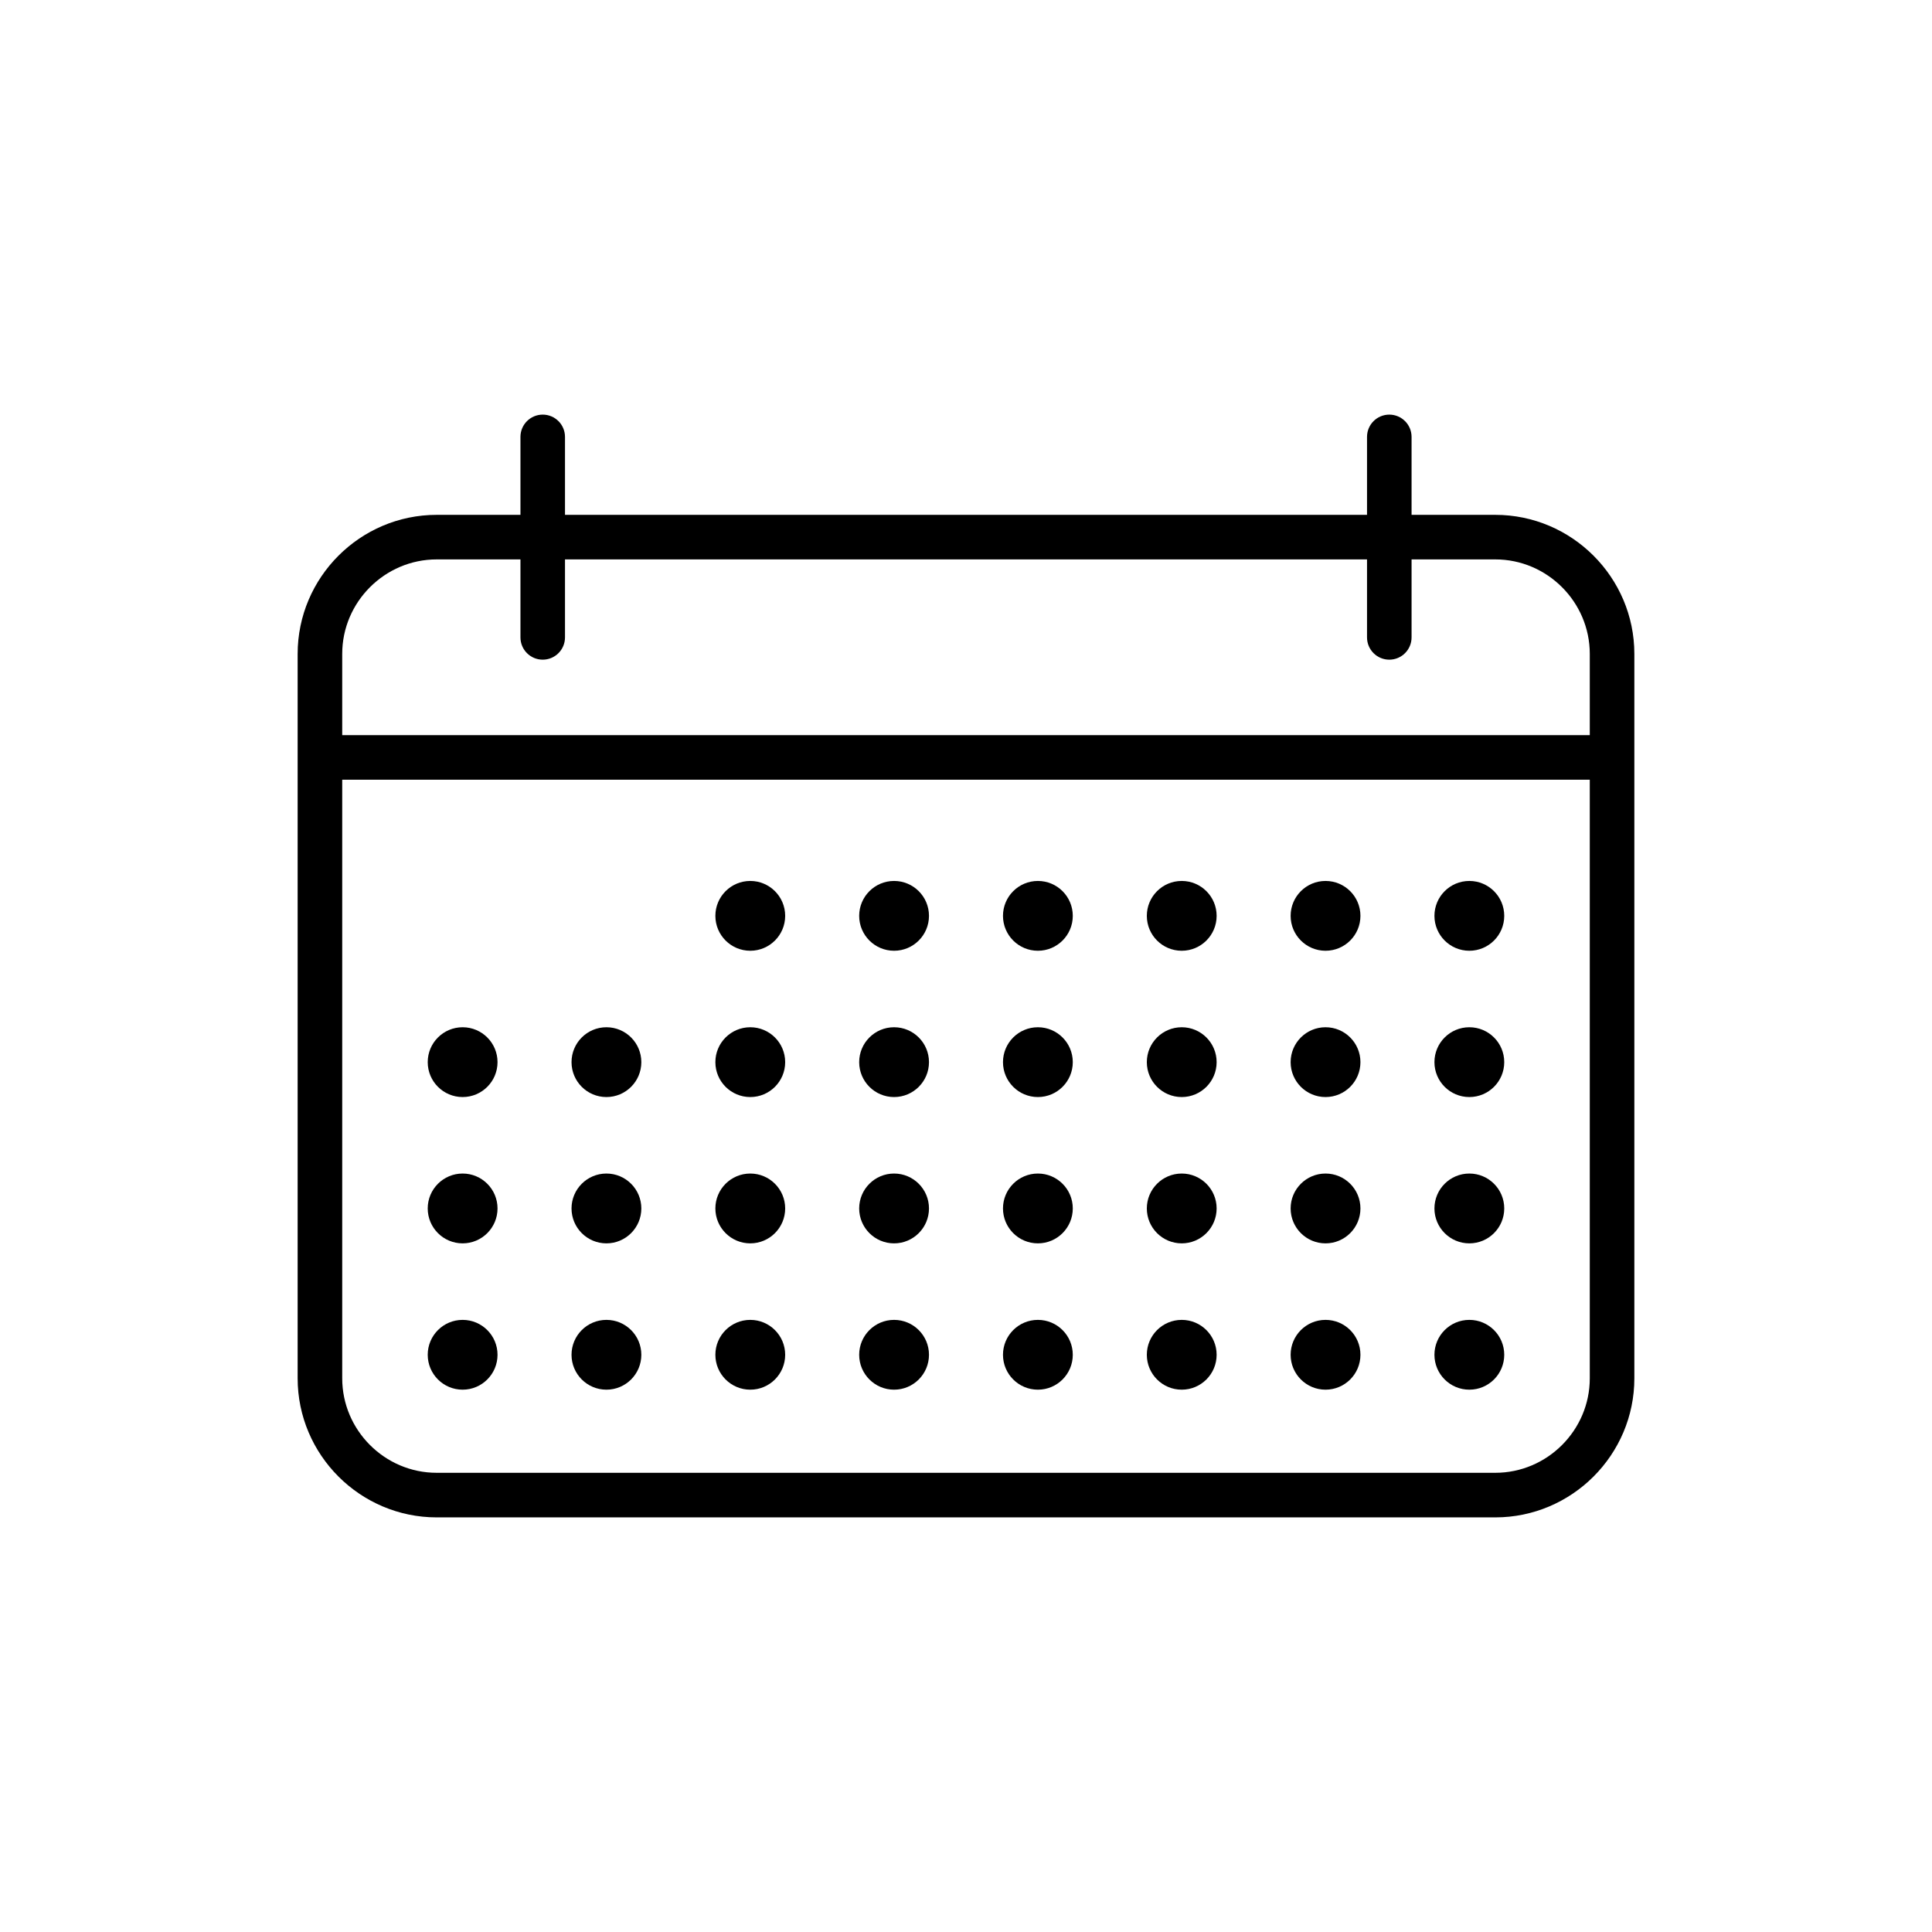 <?xml version="1.0" encoding="UTF-8"?>
<!-- Uploaded to: SVG Repo, www.svgrepo.com, Generator: SVG Repo Mixer Tools -->
<svg fill="#000000" width="800px" height="800px" version="1.1" viewBox="144 144 512 512" xmlns="http://www.w3.org/2000/svg">
 <g>
  <path d="m259.73 280.44h280.54c10.141 0 19.355 4.144 26.031 10.82s10.82 15.891 10.82 26.031v191.98c0 10.141-4.144 19.355-10.82 26.031-6.676 6.676-15.891 10.82-26.031 10.82h-280.54c-10.141 0-19.355-4.144-26.031-10.82-6.676-6.676-10.82-15.891-10.82-26.031v-191.98c0-10.141 4.144-19.355 10.82-26.031 6.676-6.676 15.891-10.82 26.031-10.82zm280.54 11.809h-280.54c-6.879 0-13.141 2.82-17.68 7.359-4.543 4.543-7.359 10.801-7.359 17.68v191.98c0 6.879 2.82 13.141 7.359 17.68 4.543 4.543 10.801 7.359 17.68 7.359h280.54c6.879 0 13.141-2.82 17.68-7.359 4.543-4.543 7.359-10.801 7.359-17.68v-191.98c0-6.879-2.82-13.141-7.359-17.68-4.543-4.543-10.801-7.359-17.68-7.359z"/>
  <path d="m571.21 350.63h-342.43v-11.809h342.43z"/>
  <path d="m352.08 386.71c0 5.109-4.141 9.25-9.25 9.25s-9.25-4.141-9.25-9.25 4.141-9.25 9.25-9.25 9.25 4.141 9.25 9.25" fill-rule="evenodd"/>
  <path d="m390.19 386.71c0 5.109-4.141 9.25-9.25 9.25s-9.25-4.141-9.25-9.25 4.141-9.25 9.25-9.25 9.25 4.141 9.25 9.25" fill-rule="evenodd"/>
  <path d="m428.3 386.71c0 5.109-4.141 9.25-9.25 9.25-5.109 0-9.25-4.141-9.25-9.25s4.141-9.25 9.25-9.25c5.109 0 9.25 4.141 9.25 9.25" fill-rule="evenodd"/>
  <path d="m466.42 386.71c0 5.109-4.141 9.25-9.25 9.25s-9.25-4.141-9.25-9.25 4.141-9.25 9.25-9.25 9.25 4.141 9.25 9.25" fill-rule="evenodd"/>
  <path d="m504.53 386.71c0 5.109-4.141 9.25-9.25 9.25s-9.25-4.141-9.25-9.25 4.141-9.25 9.25-9.25 9.25 4.141 9.25 9.25" fill-rule="evenodd"/>
  <path d="m542.64 386.71c0 5.109-4.141 9.25-9.25 9.25s-9.25-4.141-9.25-9.25 4.141-9.25 9.25-9.25 9.25 4.141 9.25 9.25" fill-rule="evenodd"/>
  <path d="m275.85 425.48c0 5.109-4.141 9.25-9.25 9.25-5.109 0-9.25-4.141-9.25-9.25s4.141-9.25 9.25-9.25c5.109 0 9.25 4.141 9.25 9.25" fill-rule="evenodd"/>
  <path d="m313.96 425.48c0 5.109-4.141 9.25-9.25 9.25s-9.25-4.141-9.25-9.25 4.141-9.25 9.25-9.25 9.25 4.141 9.25 9.25" fill-rule="evenodd"/>
  <path d="m352.08 425.48c0 5.109-4.141 9.25-9.25 9.25s-9.25-4.141-9.25-9.25 4.141-9.25 9.25-9.25 9.25 4.141 9.25 9.25" fill-rule="evenodd"/>
  <path d="m390.19 425.48c0 5.109-4.141 9.25-9.25 9.25s-9.25-4.141-9.25-9.25 4.141-9.25 9.25-9.25 9.25 4.141 9.25 9.25" fill-rule="evenodd"/>
  <path d="m428.3 425.48c0 5.109-4.141 9.25-9.25 9.25-5.109 0-9.25-4.141-9.25-9.25s4.141-9.25 9.25-9.25c5.109 0 9.25 4.141 9.25 9.25" fill-rule="evenodd"/>
  <path d="m466.42 425.48c0 5.109-4.141 9.25-9.25 9.25s-9.25-4.141-9.25-9.25 4.141-9.25 9.25-9.25 9.25 4.141 9.25 9.25" fill-rule="evenodd"/>
  <path d="m504.53 425.48c0 5.109-4.141 9.25-9.25 9.25s-9.25-4.141-9.25-9.25 4.141-9.25 9.25-9.25 9.25 4.141 9.25 9.25" fill-rule="evenodd"/>
  <path d="m542.64 425.48c0 5.109-4.141 9.25-9.25 9.25s-9.25-4.141-9.25-9.25 4.141-9.25 9.25-9.25 9.25 4.141 9.25 9.25" fill-rule="evenodd"/>
  <path d="m275.85 464.25c0 5.109-4.141 9.254-9.25 9.254-5.109 0-9.25-4.144-9.25-9.254 0-5.106 4.141-9.25 9.25-9.25 5.109 0 9.25 4.144 9.25 9.25" fill-rule="evenodd"/>
  <path d="m313.96 464.25c0 5.109-4.141 9.254-9.25 9.254s-9.25-4.144-9.25-9.254c0-5.106 4.141-9.25 9.25-9.25s9.25 4.144 9.25 9.25" fill-rule="evenodd"/>
  <path d="m352.08 464.25c0 5.109-4.141 9.254-9.25 9.254s-9.25-4.144-9.25-9.254c0-5.106 4.141-9.25 9.25-9.25s9.25 4.144 9.25 9.25" fill-rule="evenodd"/>
  <path d="m390.19 464.25c0 5.109-4.141 9.254-9.25 9.254s-9.25-4.144-9.25-9.254c0-5.106 4.141-9.25 9.25-9.25s9.25 4.144 9.25 9.25" fill-rule="evenodd"/>
  <path d="m428.3 464.25c0 5.109-4.141 9.254-9.25 9.254-5.109 0-9.25-4.144-9.25-9.254 0-5.106 4.141-9.25 9.25-9.25 5.109 0 9.25 4.144 9.25 9.25" fill-rule="evenodd"/>
  <path d="m466.42 464.25c0 5.109-4.141 9.254-9.25 9.254s-9.25-4.144-9.25-9.254c0-5.106 4.141-9.25 9.25-9.25s9.25 4.144 9.25 9.25" fill-rule="evenodd"/>
  <path d="m504.53 464.25c0 5.109-4.141 9.254-9.25 9.254s-9.25-4.144-9.25-9.254c0-5.106 4.141-9.25 9.25-9.25s9.25 4.144 9.25 9.25" fill-rule="evenodd"/>
  <path d="m542.64 464.25c0 5.109-4.141 9.254-9.25 9.254s-9.25-4.144-9.25-9.254c0-5.106 4.141-9.25 9.25-9.25s9.25 4.144 9.25 9.25" fill-rule="evenodd"/>
  <path d="m275.85 503.03c0 5.109-4.141 9.25-9.25 9.25-5.109 0-9.25-4.141-9.25-9.25s4.141-9.25 9.25-9.25c5.109 0 9.25 4.141 9.25 9.25" fill-rule="evenodd"/>
  <path d="m313.96 503.03c0 5.109-4.141 9.25-9.25 9.25s-9.25-4.141-9.25-9.25 4.141-9.25 9.25-9.25 9.25 4.141 9.25 9.25" fill-rule="evenodd"/>
  <path d="m352.08 503.03c0 5.109-4.141 9.25-9.25 9.25s-9.25-4.141-9.25-9.25 4.141-9.25 9.25-9.25 9.25 4.141 9.25 9.25" fill-rule="evenodd"/>
  <path d="m390.19 503.03c0 5.109-4.141 9.25-9.25 9.25s-9.25-4.141-9.25-9.25 4.141-9.25 9.25-9.25 9.25 4.141 9.25 9.25" fill-rule="evenodd"/>
  <path d="m428.3 503.03c0 5.109-4.141 9.25-9.25 9.25-5.109 0-9.25-4.141-9.25-9.25s4.141-9.25 9.25-9.25c5.109 0 9.25 4.141 9.25 9.25" fill-rule="evenodd"/>
  <path d="m466.42 503.03c0 5.109-4.141 9.25-9.25 9.25s-9.25-4.141-9.25-9.25 4.141-9.25 9.25-9.25 9.25 4.141 9.25 9.25" fill-rule="evenodd"/>
  <path d="m504.53 503.03c0 5.109-4.141 9.25-9.25 9.25s-9.25-4.141-9.25-9.25 4.141-9.25 9.25-9.25 9.25 4.141 9.25 9.25" fill-rule="evenodd"/>
  <path d="m542.64 503.03c0 5.109-4.141 9.25-9.25 9.25s-9.25-4.141-9.25-9.25 4.141-9.25 9.25-9.25 9.25 4.141 9.25 9.25" fill-rule="evenodd"/>
  <path d="m293.73 259.78c0-3.262-2.644-5.902-5.902-5.902-3.262 0-5.902 2.644-5.902 5.902v53.137c0 3.262 2.644 5.902 5.902 5.902 3.262 0 5.902-2.644 5.902-5.902z"/>
  <path d="m518.08 259.78c0-3.262-2.644-5.902-5.902-5.902-3.262 0-5.902 2.644-5.902 5.902v53.137c0 3.262 2.644 5.902 5.902 5.902 3.262 0 5.902-2.644 5.902-5.902z"/>
 </g>
</svg>